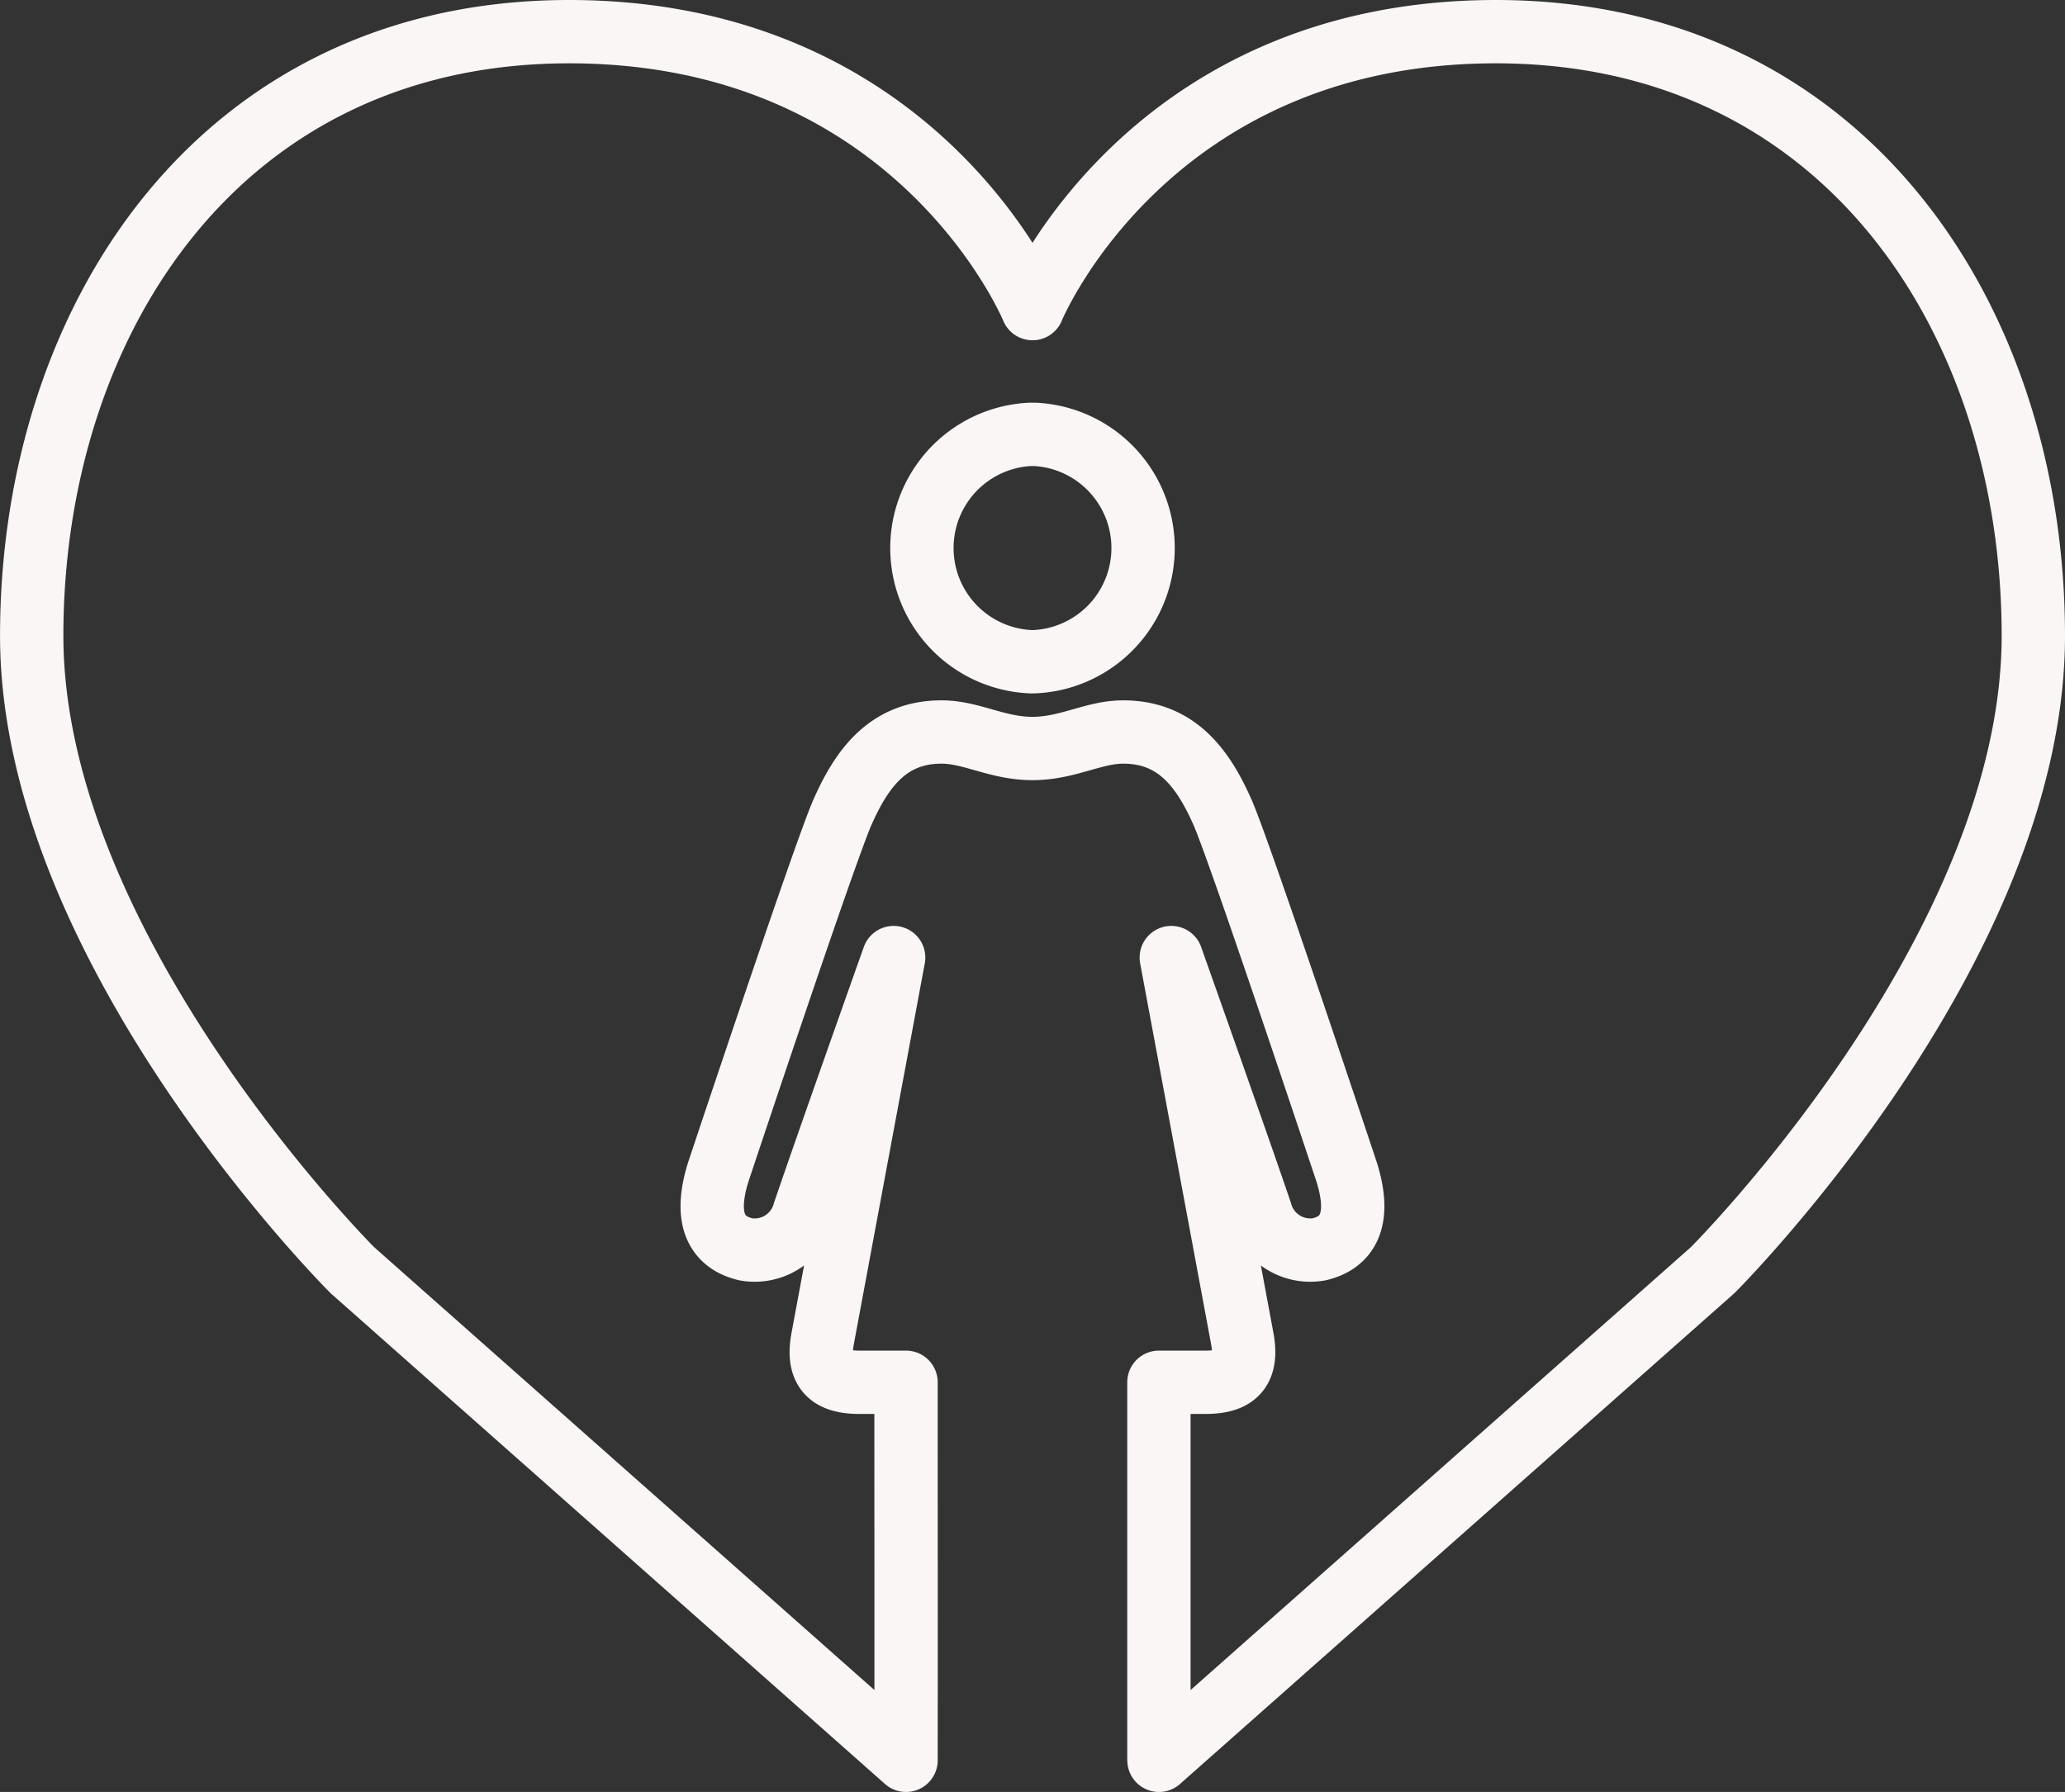 <svg xmlns="http://www.w3.org/2000/svg" width="97.807" height="84.895" viewBox="0 0 97.807 84.895">
  <rect x="0" y="0" width="97.807" height="84.895" fill="#333333" stroke="none"/>
  <g id="_07_icon_koerper_darstellung_gesundheit" data-name="07_icon_koerper_darstellung_gesundheit" transform="translate(-670.781 -32.352)">
    <path id="Path_12" data-name="Path 12" d="M733.392,61.834a5.391,5.391,0,0,0,.047,10.772h.108a5.391,5.391,0,0,0,.048-10.772Z" transform="translate(-13.809 -8.904)" fill="none" stroke="#faf6f5" stroke-linecap="round" stroke-linejoin="round" stroke-width="3"/>
    <path id="Path_13" data-name="Path 13" d="M725.675,115.747l26.22-23.217s15.193-15.146,15.193-30.061-8.9-28.617-25.455-28.617-21.948,13.12-21.948,13.12h0s-5.389-13.12-21.948-13.12-25.454,13.7-25.454,28.617S687.474,92.53,687.474,92.53l26.22,23.217v-.068c.009-5.863,0-11.016,0-16.879v-.962c-.591,0-1.8,0-2.246,0-1.442-.008-1.97-.642-1.7-2.081.823-4.426,3.36-18.04,3.36-18.04s-3.079,8.669-4.229,12.047a2.436,2.436,0,0,1-2.774,1.775c-1.276-.3-2.035-1.314-1.308-3.65,0,0,5.029-15.115,5.886-17.058.945-2.142,2.206-3.8,4.694-3.8,1.413,0,2.635.781,4.305.781h0c1.671,0,2.893-.784,4.306-.781,2.487.005,3.749,1.661,4.695,3.8.857,1.943,5.885,17.058,5.885,17.058.728,2.336-.031,3.35-1.308,3.65a2.436,2.436,0,0,1-2.774-1.775c-1.15-3.378-4.228-12.047-4.228-12.047s2.538,13.614,3.36,18.04c.268,1.44-.261,2.073-1.7,2.081-.451,0-1.656,0-2.246,0V98.8c0,5.863,0,11.016,0,16.879Z" fill="none" stroke="#faf6f5" stroke-linecap="round" stroke-linejoin="round" stroke-width="3"/>
  </g>
</svg>
